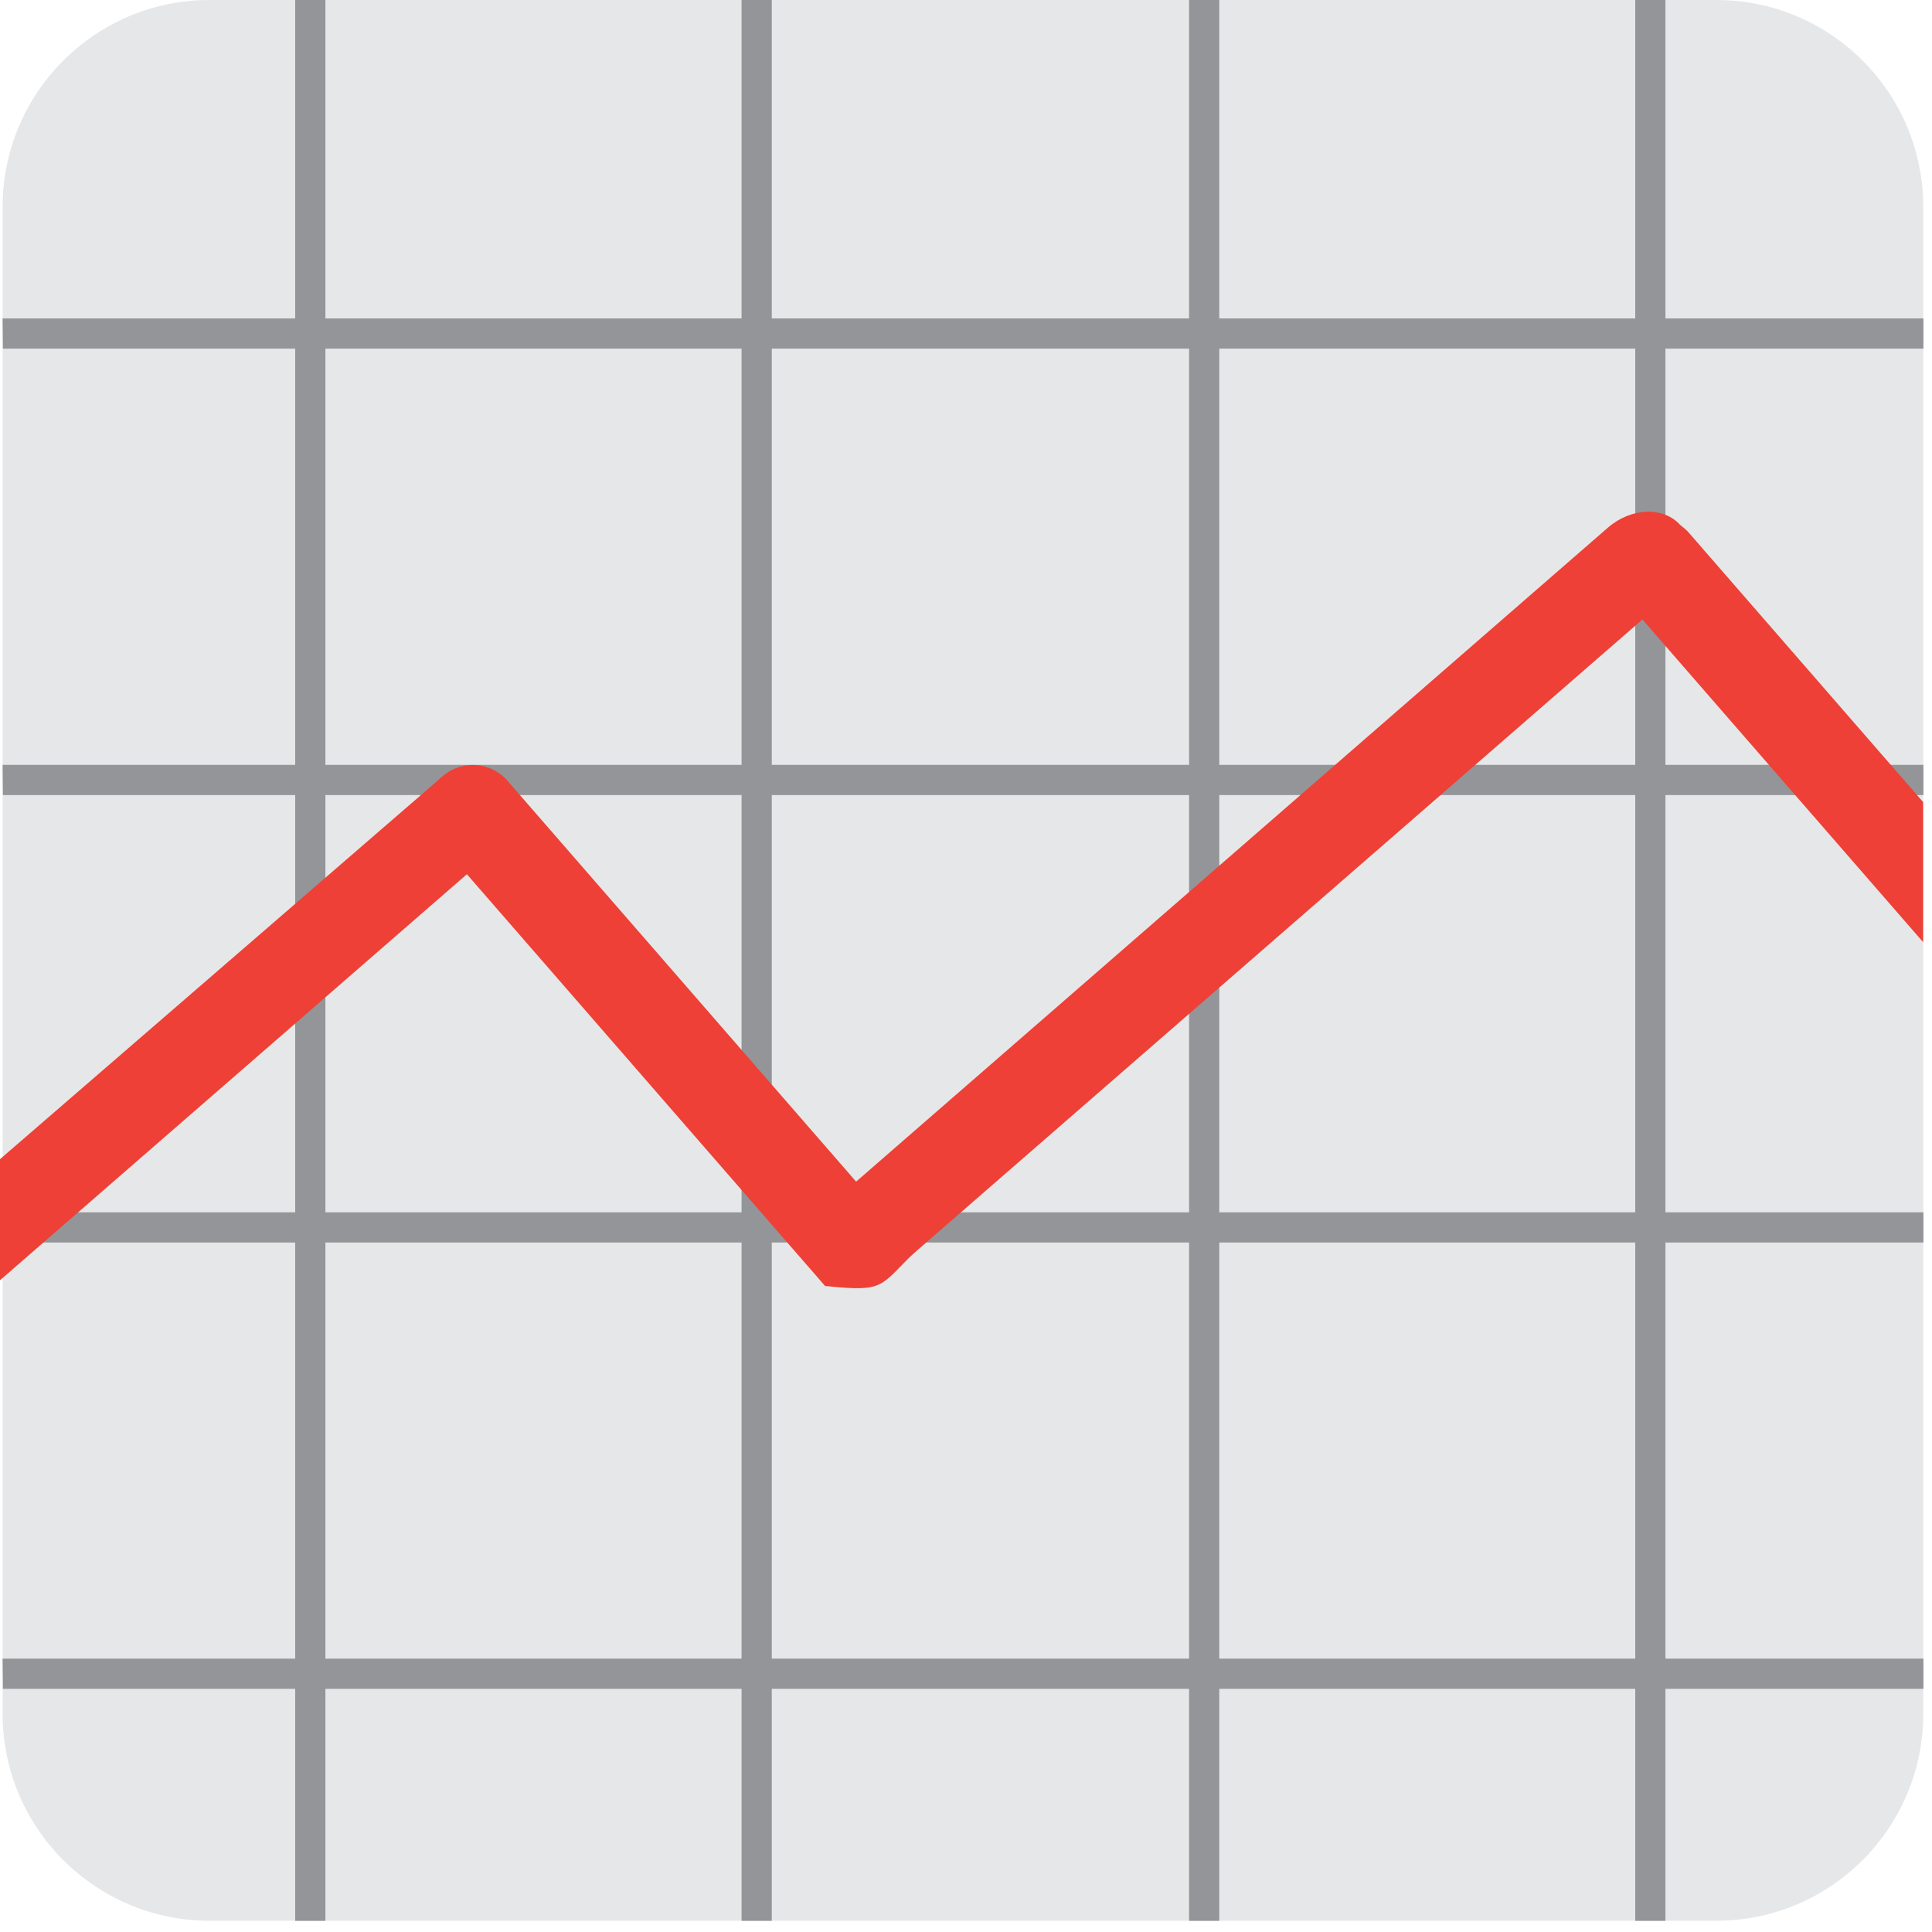 <svg xmlns="http://www.w3.org/2000/svg" enable-background="new 0 0 64 64" viewBox="0 0 64 64"><path d="M63.711,56.764c0,3.791-3.068,6.863-6.857,6.863H6.942c-3.786,0-6.856-3.072-6.856-6.863V6.86   C0.086,3.072,3.156,0,6.942,0h49.912c3.789,0,6.857,3.072,6.857,6.86V56.764z" fill="#e6e7e8"/><g fill="#939598"><path d="m.086 11.05h63.63"/><path d="m.086 10.549h63.63v1h-63.62z"/><path d="m.086 25.838h63.63"/><path d="m.086 25.338h63.63v1h-63.62z"/><path d="m.086 40.658h63.63"/><path d="m.086 40.16h63.63v1h-63.62z"/><path d="m.086 55.45h63.63"/><path d="m.086 54.945h63.63v1h-63.62z"/><path d="m10.28 63.63v-63.62"/><path d="m9.779 0h1v63.63h-1z"/><path d="m25.07 63.63v-63.62"/><path d="m24.566 0h1v63.63h-1z"/><path d="m39.888 63.63v-63.62"/><path d="m39.39 0h1v63.63h-1z"/><path d="m54.674 63.63v-63.62"/><path d="m54.17 0h1v63.63h-1z"/></g><g fill="#ee4036"><path d="m0 42.41l17.341-15.08c-.191-.309-.364-.633-.53-.967-.721-.223-1.446-.367-2.148-.647l-14.663 12.683v4.02"/><path d="m27.374 42.603c1.957.201 1.748.023 2.975-1.173l-13.54-15.568c-.551-.633-1.513-.699-2.146-.148-.637.551-.703 1.513-.152 2.148l12.828 14.746c.012-.004.021-.007.035-.005"/><path d="m63.707 26.571l-7.753-8.914c-.551-.633-1.513-.7-2.146-.148-.638.551-.704 1.513-.152 2.148l10.05 11.553v-4.639"/><path d="m30.13 41.641c-.78.679-1.858.714-2.41.076-.551-.633-.368-1.696.41-2.374l25.13-21.861c.777-.676 1.858-.711 2.411-.078.551.633.367 1.7-.412 2.376l-25.13 21.861"/></g></svg>